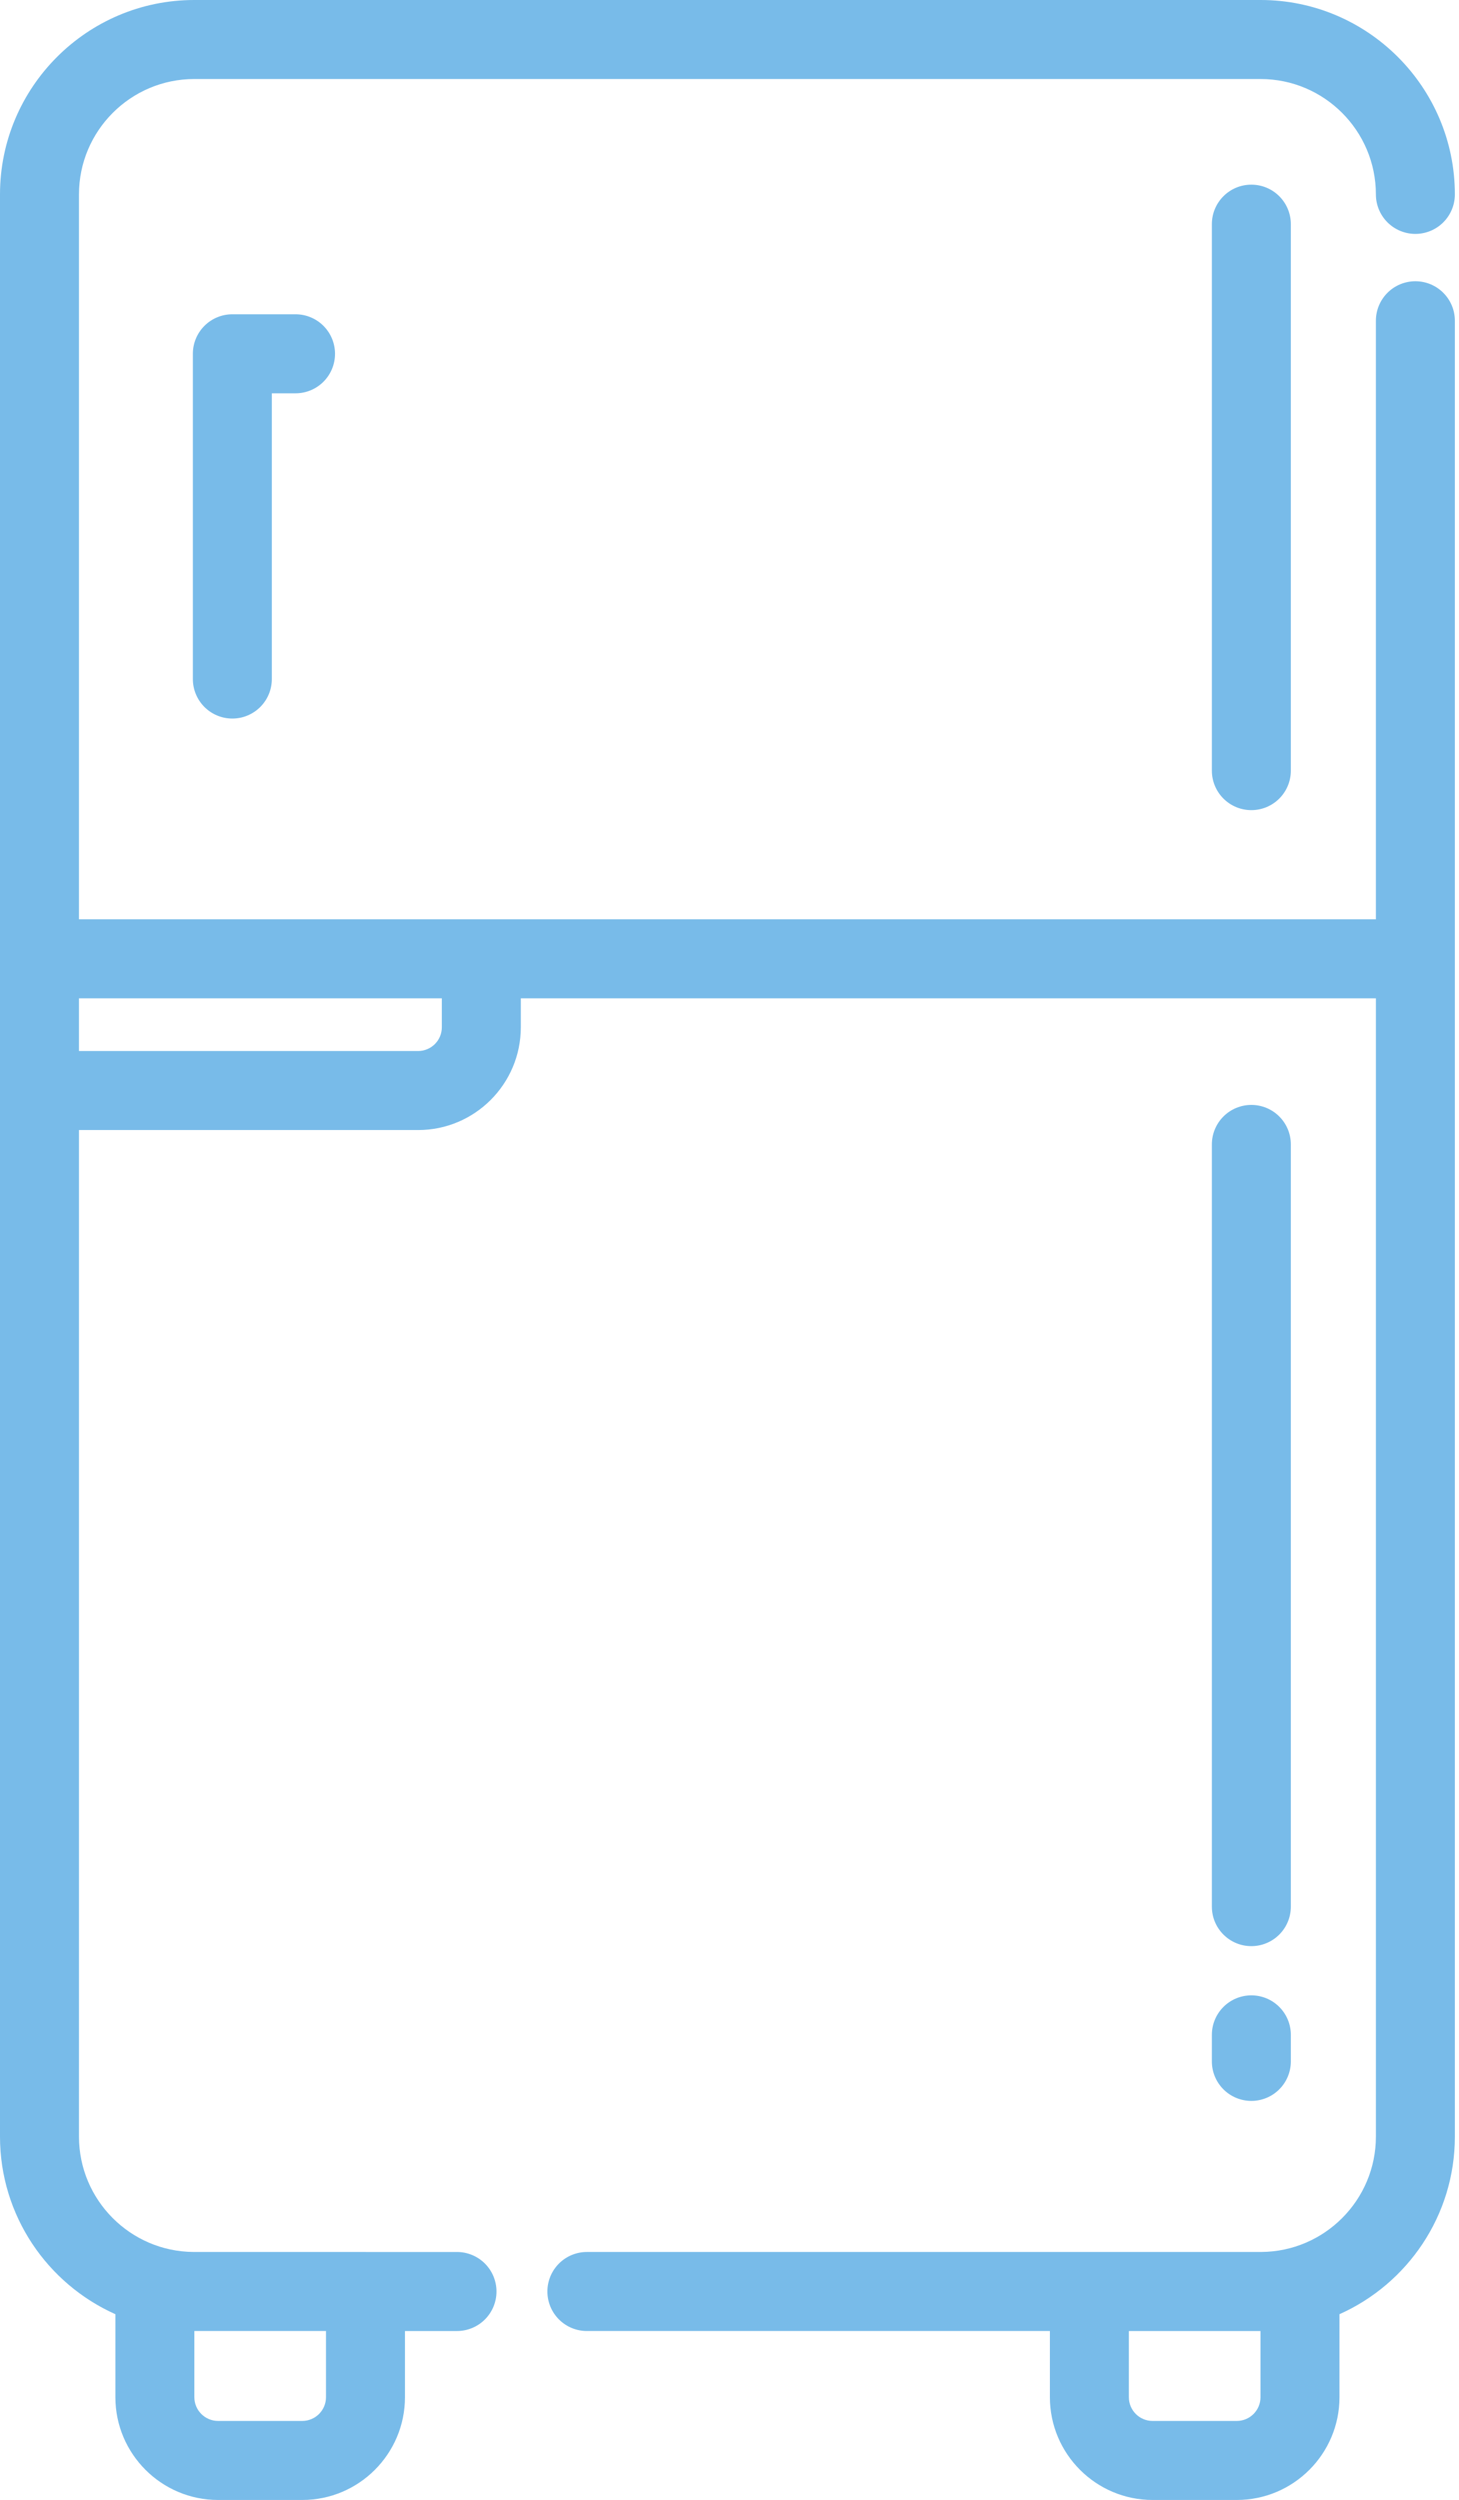 <?xml version="1.0" encoding="utf-8"?>
<svg width="299px" height="512px" viewBox="0 0 299 512" version="1.1" xmlns:xlink="http://www.w3.org/1999/xlink" xmlns="http://www.w3.org/2000/svg">
  <defs>
    <path d="M0 0L299 0L299 512L0 512L0 0Z" id="path_1" />
    <clipPath id="mask_1">
      <use xlink:href="#path_1" />
    </clipPath>
  </defs>
  <g id="nevera_1">
    <path d="M0 0L299 0L299 512L0 512L0 0Z" id="Background" fill="#FFFFFF" fill-opacity="0" fill-rule="evenodd" stroke="none" />
    <path d="M290.06 57.6C287.913 57.599 285.855 58.452 284.337 59.97C282.819 61.488 281.966 63.546 281.967 65.693L281.967 188.274L16.185 188.274L16.185 39.812C16.185 26.785 26.783 16.185 39.812 16.185L258.34 16.185C271.368 16.185 281.967 26.783 281.967 39.812C281.967 41.959 282.819 44.017 284.337 45.535C285.855 47.053 287.914 47.905 290.06 47.905C292.206 47.905 294.265 47.053 295.783 45.535C297.301 44.017 298.153 41.959 298.153 39.812C298.153 17.859 280.293 0 258.34 0L39.812 0C17.859 0 0 17.859 0 39.812L0 437.587C0 453.786 9.73 467.745 23.647 473.956L23.647 490.959C23.647 502.561 33.087 512 44.688 512L61.951 512C73.553 512 82.992 502.561 82.992 490.959L82.992 477.4L93.655 477.4C95.802 477.4 97.86 476.548 99.378 475.03C100.896 473.512 101.748 471.453 101.748 469.307C101.748 467.161 100.896 465.102 99.378 463.584C97.86 462.066 95.802 461.214 93.655 461.214L74.983 461.214C74.955 461.214 74.928 461.21 74.9 461.21L39.648 461.21C26.696 461.12 16.186 450.56 16.186 437.588L16.186 231.437L85.692 231.437C97.294 231.437 106.733 221.998 106.733 210.396L106.733 204.461L281.968 204.461L281.968 437.587C281.968 450.558 271.459 461.119 258.506 461.209L223.253 461.209C223.225 461.209 223.198 461.212 223.17 461.213L120.272 461.213C118.126 461.213 116.067 462.065 114.549 463.583C113.031 465.101 112.179 467.16 112.179 469.306C112.178 471.453 113.031 473.511 114.549 475.029C116.067 476.547 118.125 477.4 120.272 477.399L215.161 477.399L215.161 490.958C215.161 502.56 224.601 512 236.202 512L253.465 512C265.067 512 274.506 502.56 274.506 490.958L274.506 473.956C288.424 467.745 298.153 453.785 298.153 437.587L298.153 65.693C298.153 61.223 294.53 57.6 290.06 57.6L290.06 57.6ZM39.832 477.399L66.806 477.399L66.806 490.958C66.803 493.639 64.63 495.811 61.95 495.814L44.687 495.814C42.007 495.811 39.834 493.639 39.831 490.958L39.831 477.399L39.832 477.399L39.832 477.399ZM90.547 210.395C90.544 213.076 88.371 215.248 85.691 215.251L16.185 215.251L16.185 204.461L90.546 204.461L90.546 210.395L90.547 210.395L90.547 210.395ZM258.319 490.959C258.317 493.64 256.144 495.813 253.463 495.815L236.2 495.815C233.519 495.812 231.347 493.64 231.344 490.959L231.344 477.4L258.318 477.4L258.318 490.959L258.319 490.959L258.319 490.959ZM248.353 45.912L248.353 157.827C248.353 159.973 249.205 162.032 250.723 163.55C252.241 165.068 254.3 165.92 256.446 165.92C258.593 165.92 260.651 165.068 262.169 163.55C263.687 162.032 264.54 159.974 264.539 157.827L264.539 45.912C264.539 43.766 263.687 41.707 262.169 40.189C260.651 38.671 258.592 37.819 256.446 37.819C251.976 37.819 248.353 41.442 248.353 45.912L248.353 45.912ZM248.353 422.179C248.352 424.326 249.205 426.384 250.723 427.902C252.241 429.42 254.299 430.273 256.446 430.272C258.593 430.273 260.651 429.42 262.169 427.902C263.687 426.384 264.54 424.326 264.539 422.179L264.539 416.745C264.539 414.599 263.687 412.54 262.169 411.022C260.651 409.504 258.592 408.652 256.446 408.652C254.3 408.652 252.241 409.504 250.723 411.022C249.205 412.54 248.353 414.599 248.353 416.745L248.353 422.179L248.353 422.179L248.353 422.179ZM256.446 398.576C258.593 398.576 260.651 397.724 262.169 396.206C263.687 394.688 264.54 392.63 264.539 390.483L264.539 234.383C264.54 232.236 263.687 230.178 262.169 228.66C260.651 227.142 258.593 226.29 256.446 226.29C254.3 226.29 252.241 227.142 250.723 228.66C249.205 230.178 248.353 232.237 248.353 234.383L248.353 390.483C248.353 394.953 251.976 398.576 256.446 398.576L256.446 398.576L256.446 398.576ZM47.616 64.366C45.469 64.366 43.411 65.218 41.893 66.736C40.375 68.254 39.523 70.312 39.523 72.459L39.523 139.068C39.523 141.214 40.375 143.273 41.893 144.791C43.411 146.309 45.469 147.161 47.616 147.161C49.763 147.161 51.821 146.309 53.339 144.791C54.857 143.273 55.709 141.215 55.709 139.068L55.709 80.552L60.565 80.552C62.712 80.552 64.77 79.7 66.288 78.182C67.806 76.664 68.658 74.606 68.658 72.459C68.659 70.312 67.806 68.254 66.288 66.736C64.77 65.218 62.712 64.366 60.565 64.366L47.616 64.366L47.616 64.366Z" id="Page-1" fill="#78BBE9" stroke="none" />
  </g>
</svg>